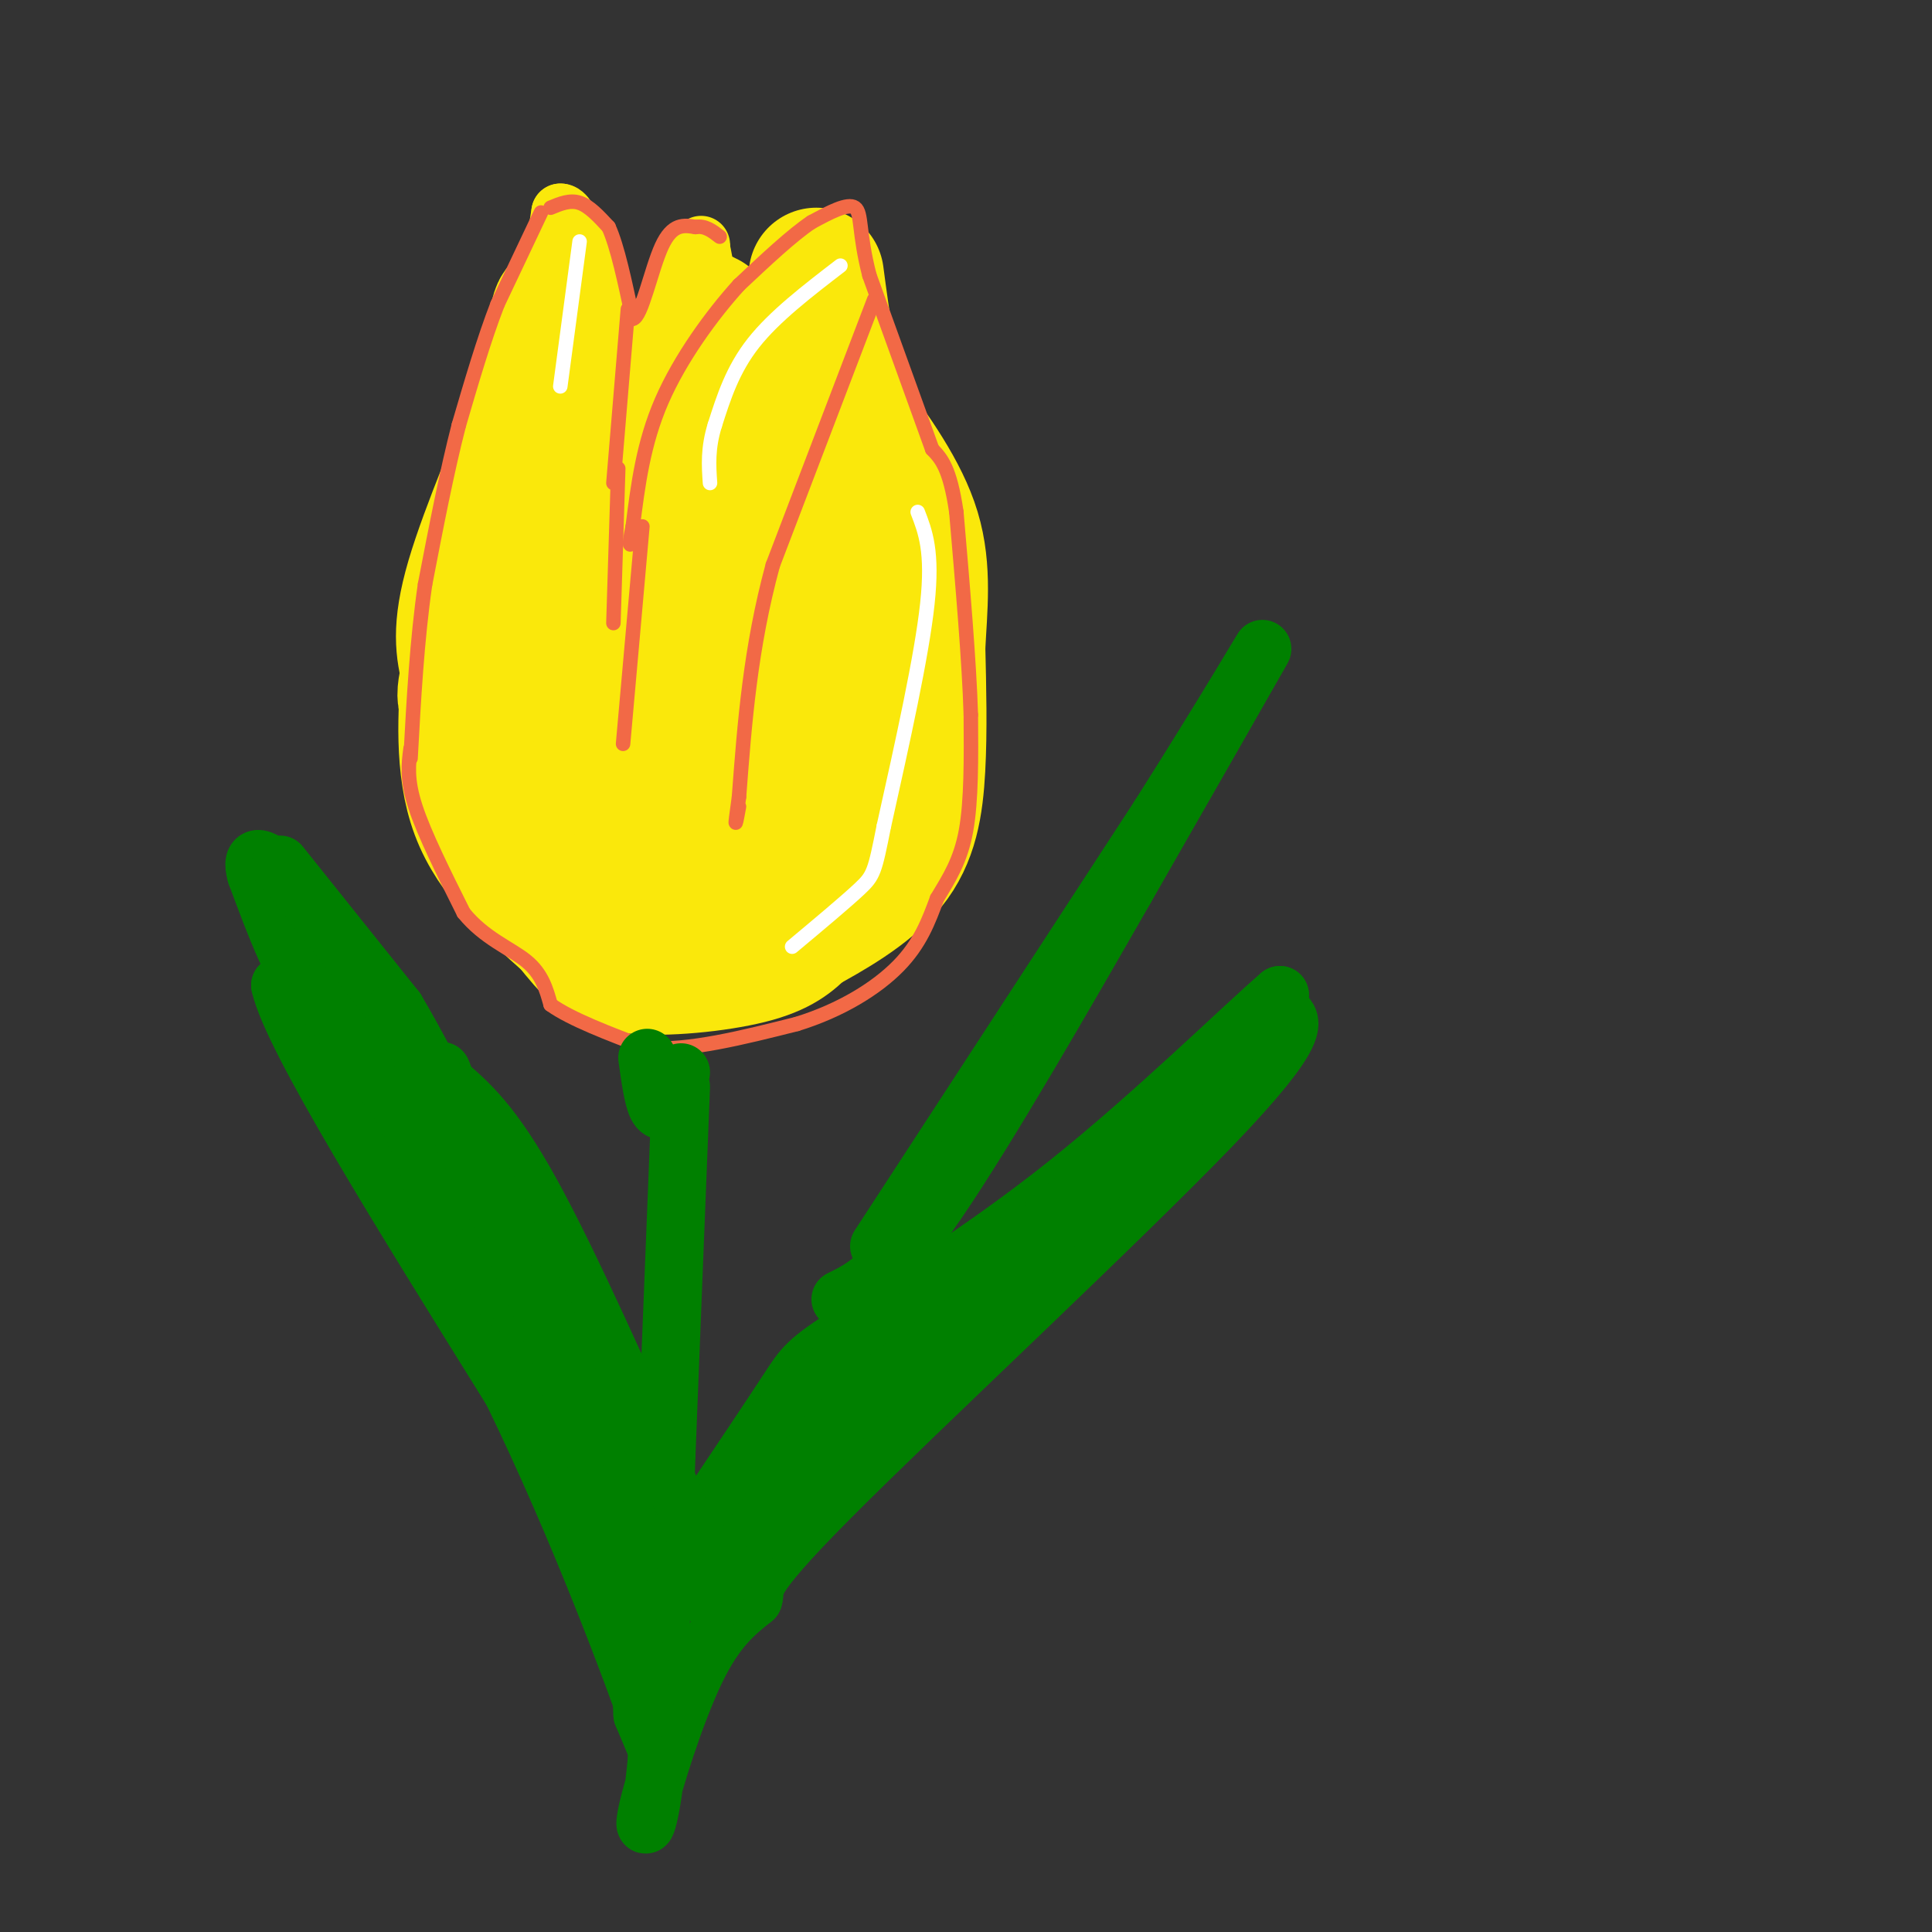 <svg viewBox='0 0 400 400' version='1.1' xmlns='http://www.w3.org/2000/svg' xmlns:xlink='http://www.w3.org/1999/xlink'><rect x="0" y="0" width="400" height="400" fill="#333333" stroke="none"/><g fill='none' stroke='#fae80b' stroke-width='28' stroke-linecap='round' stroke-linejoin='round'><path d='M111,92c1.000,3.917 2.000,7.833 1,12c-1.000,4.167 -4.000,8.583 -7,13'/><path d='M105,117c-2.244,8.067 -4.356,21.733 -4,31c0.356,9.267 3.178,14.133 6,19'/><path d='M107,167c2.798,7.107 6.792,15.375 13,20c6.208,4.625 14.631,5.607 23,5c8.369,-0.607 16.685,-2.804 25,-5'/><path d='M168,187c6.200,-3.044 9.200,-8.156 11,-13c1.800,-4.844 2.400,-9.422 3,-14'/><path d='M182,160c1.000,-9.667 2.000,-26.833 3,-44'/><path d='M170,69c0.500,6.500 1.000,13.000 4,23c3.000,10.000 8.500,23.500 14,37'/><path d='M188,129c2.060,9.167 0.208,13.583 -3,21c-3.208,7.417 -7.774,17.833 -14,24c-6.226,6.167 -14.113,8.083 -22,10'/><path d='M149,184c-4.341,1.675 -4.195,0.861 -6,-1c-1.805,-1.861 -5.563,-4.770 -11,-11c-5.437,-6.230 -12.553,-15.780 -16,-28c-3.447,-12.220 -3.223,-27.110 -3,-42'/><path d='M113,102c-0.119,-13.964 1.083,-27.875 2,-34c0.917,-6.125 1.548,-4.464 3,-1c1.452,3.464 3.726,8.732 6,14'/><path d='M124,81c6.298,20.417 19.042,64.458 25,82c5.958,17.542 5.131,8.583 6,2c0.869,-6.583 3.435,-10.792 6,-15'/><path d='M161,150c2.612,-10.040 6.144,-27.640 5,-40c-1.144,-12.360 -6.962,-19.482 -12,-24c-5.038,-4.518 -9.297,-6.434 -11,-5c-1.703,1.434 -0.852,6.217 0,11'/><path d='M143,92c2.844,11.667 9.956,35.333 12,37c2.044,1.667 -0.978,-18.667 -4,-39'/><path d='M151,90c-1.422,-12.378 -2.978,-23.822 -5,-24c-2.022,-0.178 -4.511,10.911 -7,22'/><path d='M139,88c-0.798,4.440 0.708,4.542 -8,17c-8.708,12.458 -27.631,37.274 -33,40c-5.369,2.726 2.815,-16.637 11,-36'/><path d='M109,109c2.156,-11.511 2.044,-22.289 2,-26c-0.044,-3.711 -0.022,-0.356 0,3'/><path d='M111,86c-2.844,7.178 -9.956,23.622 -13,34c-3.044,10.378 -2.022,14.689 -1,19'/><path d='M97,139c-0.556,8.378 -1.444,19.822 2,29c3.444,9.178 11.222,16.089 19,23'/><path d='M118,191c4.583,5.643 6.542,8.250 13,9c6.458,0.750 17.417,-0.357 24,-2c6.583,-1.643 8.792,-3.821 11,-6'/><path d='M166,192c5.417,-2.976 13.458,-7.417 18,-13c4.542,-5.583 5.583,-12.310 6,-20c0.417,-7.690 0.208,-16.345 0,-25'/><path d='M190,134c0.400,-8.156 1.400,-16.044 -1,-24c-2.400,-7.956 -8.200,-15.978 -14,-24'/><path d='M175,86c-3.333,-8.833 -4.667,-18.917 -6,-29'/></g>
<g fill='none' stroke='#fae80b' stroke-width='12' stroke-linecap='round' stroke-linejoin='round'><path d='M113,63c0.000,0.000 3.000,-19.000 3,-19'/><path d='M116,44c1.833,-0.333 4.917,8.333 8,17'/><path d='M136,69c0.000,0.000 8.000,-16.000 8,-16'/><path d='M144,53c1.500,-3.000 1.250,-2.500 1,-2'/><path d='M145,51c0.500,1.500 1.250,6.250 2,11'/></g>
<g fill='none' stroke='#f26946' stroke-width='3' stroke-linecap='round' stroke-linejoin='round'><path d='M112,44c0.000,0.000 -9.000,19.000 -9,19'/><path d='M103,63c-2.833,7.333 -5.417,16.167 -8,25'/><path d='M95,88c-2.500,9.667 -4.750,21.333 -7,33'/><path d='M88,121c-1.667,11.500 -2.333,23.750 -3,36'/><path d='M85,155c-0.417,3.167 -0.833,6.333 1,12c1.833,5.667 5.917,13.833 10,22'/><path d='M96,189c4.222,5.244 9.778,7.356 13,10c3.222,2.644 4.111,5.822 5,9'/><path d='M114,208c4.167,3.000 12.083,6.000 20,9'/><path d='M134,217c8.500,0.667 19.750,-2.167 31,-5'/><path d='M165,212c9.133,-2.822 16.467,-7.378 21,-12c4.533,-4.622 6.267,-9.311 8,-14'/><path d='M194,186c2.533,-4.222 4.867,-7.778 6,-14c1.133,-6.222 1.067,-15.111 1,-24'/><path d='M201,148c-0.333,-11.000 -1.667,-26.500 -3,-42'/><path d='M198,106c-1.333,-9.167 -3.167,-11.083 -5,-13'/><path d='M193,93c0.000,0.000 -13.000,-36.000 -13,-36'/><path d='M180,57c-2.289,-8.844 -1.511,-12.956 -3,-14c-1.489,-1.044 -5.244,0.978 -9,3'/><path d='M168,46c-4.000,2.667 -9.500,7.833 -15,13'/><path d='M153,59c-5.622,6.200 -12.178,15.200 -16,24c-3.822,8.800 -4.911,17.400 -6,26'/><path d='M131,109c-1.000,4.833 -0.500,3.917 0,3'/><path d='M114,43c2.000,-0.833 4.000,-1.667 6,-1c2.000,0.667 4.000,2.833 6,5'/><path d='M126,47c1.833,4.000 3.417,11.500 5,19'/><path d='M131,66c1.800,-0.200 3.800,-10.200 6,-15c2.200,-4.800 4.600,-4.400 7,-4'/><path d='M144,47c2.000,-0.333 3.500,0.833 5,2'/><path d='M130,64c0.000,0.000 -3.000,36.000 -3,36'/><path d='M181,62c0.000,0.000 -21.000,55.000 -21,55'/><path d='M160,117c-4.667,17.167 -5.833,32.583 -7,48'/><path d='M153,165c-1.167,8.333 -0.583,5.167 0,2'/><path d='M133,109c0.000,0.000 -4.000,45.000 -4,45'/><path d='M128,97c0.000,0.000 -1.000,32.000 -1,32'/></g>
<g fill='none' stroke='#ffffff' stroke-width='3' stroke-linecap='round' stroke-linejoin='round'><path d='M174,55c-6.833,5.250 -13.667,10.500 -18,16c-4.333,5.500 -6.167,11.250 -8,17'/><path d='M148,88c-1.500,4.833 -1.250,8.417 -1,12'/><path d='M120,50c0.000,0.000 -4.000,30.000 -4,30'/><path d='M190,106c1.583,4.083 3.167,8.167 2,19c-1.167,10.833 -5.083,28.417 -9,46'/><path d='M183,171c-1.889,9.511 -2.111,10.289 -5,13c-2.889,2.711 -8.444,7.356 -14,12'/></g>
<g fill='none' stroke='#008000' stroke-width='12' stroke-linecap='round' stroke-linejoin='round'><path d='M134,219c0.583,4.167 1.167,8.333 2,10c0.833,1.667 1.917,0.833 3,0'/><path d='M139,229c0.667,-0.667 0.833,-2.333 1,-4'/><path d='M140,225c0.333,-1.167 0.667,-2.083 1,-3'/><path d='M141,225c0.000,0.000 -3.000,76.000 -3,76'/><path d='M138,301c-0.833,23.167 -1.417,43.083 -2,63'/><path d='M136,364c-1.214,13.786 -3.250,16.750 -2,11c1.250,-5.750 5.786,-20.214 10,-29c4.214,-8.786 8.107,-11.893 12,-15'/><path d='M156,331c0.935,-2.764 -2.729,-2.174 16,-21c18.729,-18.826 59.850,-57.069 79,-77c19.150,-19.931 16.329,-21.552 15,-23c-1.329,-1.448 -1.164,-2.724 -1,-4'/><path d='M265,206c-7.549,6.450 -25.920,24.574 -44,39c-18.080,14.426 -35.868,25.153 -45,31c-9.132,5.847 -9.609,6.813 -13,12c-3.391,5.187 -9.695,14.593 -16,24'/><path d='M147,312c-3.333,6.333 -3.667,10.167 -4,14'/><path d='M143,326c0.405,-0.774 3.417,-9.708 8,-18c4.583,-8.292 10.738,-15.940 22,-25c11.262,-9.060 27.631,-19.530 44,-30'/><path d='M217,253c11.467,-9.200 18.133,-17.200 15,-14c-3.133,3.200 -16.067,17.600 -29,32'/><path d='M203,271c-9.400,8.178 -18.400,12.622 -27,21c-8.600,8.378 -16.800,20.689 -25,33'/><path d='M151,325c-4.667,6.667 -3.833,6.833 -3,7'/><path d='M140,311c-11.000,-24.750 -22.000,-49.500 -30,-64c-8.000,-14.500 -13.000,-18.750 -18,-23'/><path d='M92,224c-8.667,-7.167 -21.333,-13.583 -34,-20'/><path d='M58,204c2.333,10.667 25.167,47.333 48,84'/><path d='M106,288c14.000,28.756 25.000,58.644 29,70c4.000,11.356 1.000,4.178 -2,-3'/><path d='M133,355c-0.222,-3.000 0.222,-9.000 -6,-30c-6.222,-21.000 -19.111,-57.000 -32,-93'/><path d='M95,232c-5.393,-15.929 -2.875,-9.250 -4,-7c-1.125,2.250 -5.893,0.071 -9,-3c-3.107,-3.071 -4.554,-7.036 -6,-11'/><path d='M76,211c0.798,-0.845 5.792,2.542 9,11c3.208,8.458 4.631,21.988 8,31c3.369,9.012 8.685,13.506 14,18'/><path d='M107,271c6.333,10.667 15.167,28.333 24,46'/><path d='M131,317c2.861,7.088 -1.986,1.807 -5,-1c-3.014,-2.807 -4.196,-3.140 -6,-9c-1.804,-5.860 -4.230,-17.246 -8,-27c-3.770,-9.754 -8.885,-17.877 -14,-26'/><path d='M98,254c-4.702,-10.750 -9.458,-24.625 -15,-32c-5.542,-7.375 -11.869,-8.250 -17,-14c-5.131,-5.750 -9.065,-16.375 -13,-27'/><path d='M53,181c-1.400,-4.867 1.600,-3.533 5,0c3.400,3.533 7.200,9.267 11,15'/><path d='M69,196c2.417,4.976 2.958,9.917 5,13c2.042,3.083 5.583,4.310 10,10c4.417,5.690 9.708,15.845 15,26'/><path d='M66,206c6.917,8.750 13.833,17.500 18,25c4.167,7.500 5.583,13.750 7,20'/><path d='M58,179c0.000,0.000 24.000,30.000 24,30'/><path d='M82,209c8.833,14.833 18.917,36.917 29,59'/><path d='M111,268c6.500,15.000 8.250,23.000 10,31'/><path d='M182,258c0.000,0.000 58.000,-89.000 58,-89'/><path d='M240,169c14.933,-23.578 23.267,-38.022 21,-34c-2.267,4.022 -15.133,26.511 -28,49'/><path d='M233,184c-12.133,21.178 -28.467,49.622 -39,65c-10.533,15.378 -15.267,17.689 -20,20'/></g>
</svg>